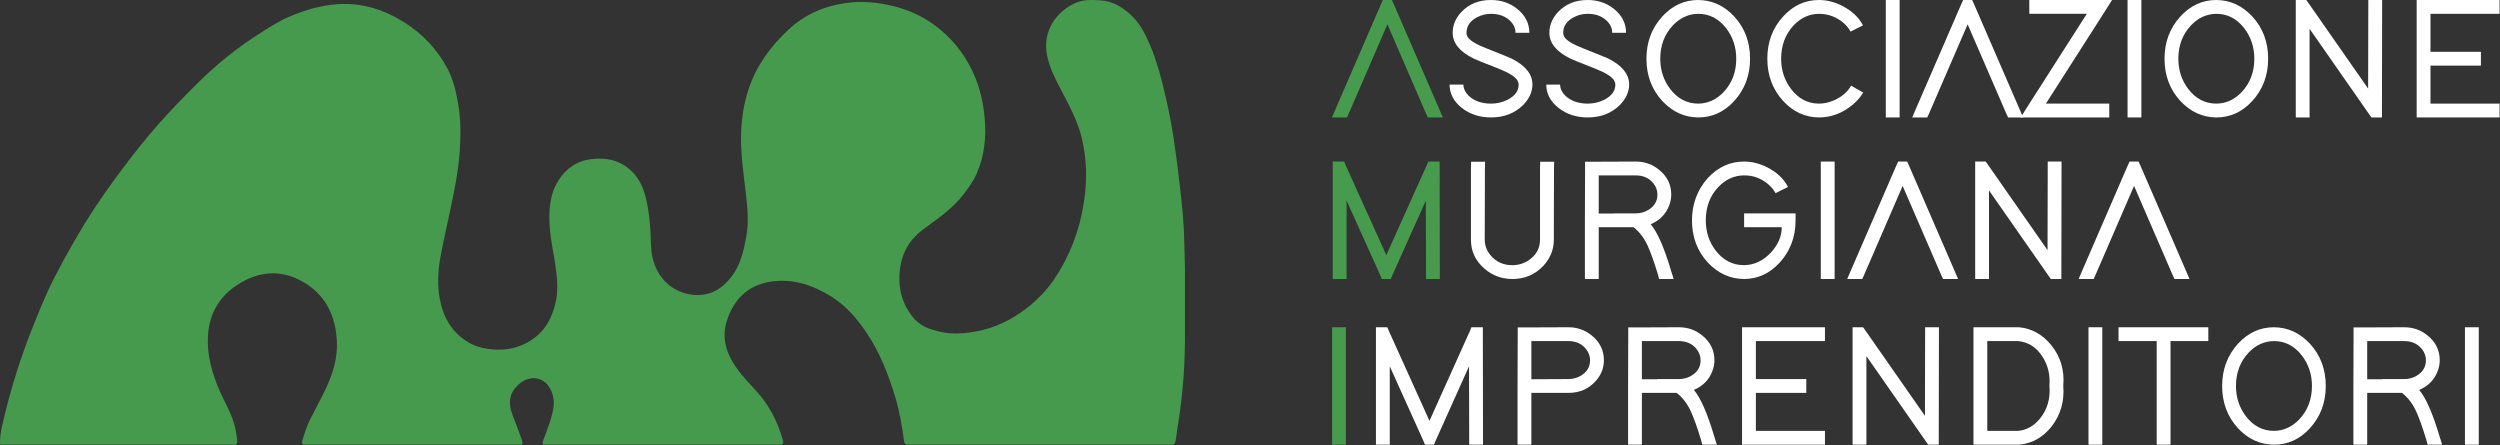 <?xml version="1.0" encoding="UTF-8" standalone="no"?><!DOCTYPE svg PUBLIC "-//W3C//DTD SVG 1.1//EN" "http://www.w3.org/Graphics/SVG/1.1/DTD/svg11.dtd"><svg width="100%" height="100%" viewBox="0 0 3621 645" version="1.1" xmlns="http://www.w3.org/2000/svg" xmlns:xlink="http://www.w3.org/1999/xlink" xml:space="preserve" xmlns:serif="http://www.serif.com/" style="fill-rule:evenodd;clip-rule:evenodd;stroke-linejoin:round;stroke-miterlimit:2;"><rect x="0" y="0" width="3621" height="645" fill="#333333" stroke="none"/><path d="M1699.08,644.09l-386.128,-0c-2.565,-1.092 -3.257,-3.192 -3.609,-5.792c-2.883,-21.146 -6.331,-42.184 -12.541,-62.673c-9.944,-32.83 -22.181,-64.629 -41.444,-93.341c-13.749,-20.494 -29.603,-39.066 -50.671,-52.333c-27.499,-17.315 -57.254,-27.303 -90.132,-21.72c-30.93,5.249 -50.545,24.421 -60.855,53.537c-10.114,28.56 -0.861,52.837 16.345,75.692c11.088,14.723 25.016,26.916 35.93,41.77c12.693,17.276 21.603,36.287 27.543,56.776c0.8,2.779 1.978,5.762 -1.105,8.084l-345.432,-0c-1.956,-2.505 -0.708,-4.884 0.196,-7.34c5.562,-15.12 11.893,-29.995 14.406,-46.062c1.592,-10.149 -0.248,-19.885 -5.235,-28.621c-9.562,-16.767 -29.743,-18.976 -44.971,-5.392c-13.327,11.888 -16.245,25.92 -8.805,44.94c4.487,11.471 8.757,23.003 12.927,34.587c0.931,2.587 2.209,5.213 0.174,7.888l-316.211,-0c-2.587,-1.948 -2.204,-4.523 -1.343,-7.075c3.1,-9.193 5.678,-18.581 9.996,-27.334c7.745,-15.719 16.302,-31.051 23.816,-46.866c10.206,-21.494 17.124,-44.132 16.024,-68.217c-1.705,-37.2 -16.515,-67.93 -49.702,-86.719c-29.451,-16.671 -59.942,-15.776 -89.319,1.474c-12.958,7.605 -24.277,17.146 -32.743,29.973c-9.484,14.372 -14.049,30.152 -15.01,47.006c-1.631,28.39 6.1,54.867 17.376,80.57c5.644,12.871 12.732,25.073 17.689,38.257c3.996,10.627 6.139,21.663 7.357,32.904c0.257,2.378 -0.222,4.487 -2.235,6.027l-341.258,-0c-0.534,-9.284 0.961,-18.394 2.988,-27.351c10.183,-45.093 23.472,-89.276 40.204,-132.368c10.928,-28.138 22.103,-56.185 35.922,-83.11c18.002,-35.078 37.561,-69.186 59.324,-102.125c20.125,-30.46 42.005,-59.52 64.686,-88.08c16.859,-21.233 34.952,-41.266 53.641,-60.881c9.575,-10.049 19.381,-19.872 29.226,-29.621c27.703,-27.438 57.832,-51.919 90.989,-72.674c12.962,-8.118 25.668,-16.624 39.709,-22.759c23.046,-10.075 46.779,-17.272 72.173,-19.037c35.331,-2.461 67.139,7.844 96.39,26.142c27.055,16.924 48.527,39.757 63.325,68.269c8.075,15.563 11.923,32.53 14.88,49.675c3.922,22.712 3.774,45.706 2.339,68.509c-1.696,27.003 -7.148,53.606 -12.571,80.122c-5.109,24.981 -11.145,49.775 -15.632,74.887c-3.566,19.968 -4.361,39.996 -0.57,59.977c5.057,26.629 17.781,48.362 41.757,62.438c10.08,5.918 21.307,8.666 32.752,9.809c23.585,2.366 45.24,-2.913 64.129,-17.819c15.772,-12.441 23.812,-29.273 28.612,-48.293c4.94,-19.572 2.422,-38.922 -0.36,-58.35c-2.44,-16.989 -6.41,-33.765 -7.627,-50.915c-1.701,-23.977 -0.953,-47.658 12.362,-68.938c11.262,-18.002 27.573,-28.973 48.679,-31.282c23.616,-2.579 44.997,3.052 61.256,21.637c9.727,11.114 14.606,24.664 17.749,38.892c3.231,14.593 4.762,29.347 5.701,44.279c0.783,12.414 0.109,24.933 2.805,37.287c6.183,28.334 26.112,48.932 53.628,53.819c25.829,4.592 45.653,-5.431 61.185,-25.816c12.671,-16.632 17.076,-36.196 20.916,-56.002c4.183,-21.581 2.044,-43.157 -0.435,-64.73c-3.461,-30.129 -8.14,-60.185 -6.67,-90.667c0.995,-20.52 4.248,-40.596 10.77,-60.207c11.258,-33.83 31.496,-61.338 57.325,-85.51c23.746,-22.216 51.849,-34.521 83.588,-38.922c23.12,-3.205 46.062,-1.157 68.747,4.535c17.885,4.488 34.813,11.241 50.267,21.107c25.346,16.189 45.24,37.687 59.685,64.103c13.297,24.308 20.024,50.428 22.329,77.931c2.296,27.443 -0.6,54.024 -11.68,79.405c-4.879,11.176 -11.993,20.933 -19.506,30.591c-16.085,20.659 -37.37,35.021 -58.055,50.258c-24.781,18.25 -34.778,43.296 -34.382,73.626c0.256,19.481 6.605,36.426 18.019,51.597c6.323,8.406 14.954,14.68 24.886,18.329c15.628,5.74 31.634,8.092 48.579,6.796c26.995,-2.07 52.093,-9.914 74.787,-23.824c22.89,-14.032 42.671,-31.887 58.007,-54.516c22.851,-33.712 36.622,-70.808 42.87,-110.695c5.053,-32.291 4.597,-64.63 -3.7,-96.485c-6.083,-23.364 -17.45,-44.445 -28.625,-65.686c-8.679,-16.498 -17.411,-33.026 -21.042,-51.863c-6.774,-35.135 14.128,-63.655 41.892,-75.539c11.51,-4.927 24.016,-4.331 36.374,-3.444c16.963,1.213 30.33,9.344 42.592,20.454c12.862,11.654 20.694,26.364 27.408,41.875c11.849,27.377 18.828,56.219 25.394,85.175c9.14,40.327 14.106,81.301 18.924,122.293c3.209,27.303 5.948,54.632 6.314,82.188c0.187,14.336 1.004,28.681 0.961,43.035l-0,81.984c0.147,24.729 -0.548,49.462 -2.466,74.082c-1.8,23.125 -4.779,46.184 -8.527,69.113c-0.978,5.979 -1.439,12.036 -2.6,18.002c-0.461,2.379 -1.318,4.274 -3.627,5.288" style="fill:#469a4d;fill-rule:nonzero;"/><path d="M1950.98,170.096l-21.762,-0l6.004,-14.004l65.038,-150.084l2.75,-6.008l13.004,0l2.754,6.008l65.033,150.084l6.004,14.004l-21.762,-0l-2.75,-6l-55.779,-128.821l-55.779,128.821l-2.755,6Z" style="fill:#469b4d;fill-rule:nonzero;"/><path d="M2195.11,47.529c-0,-5.833 -2.088,-11.087 -6.254,-15.754c-7.171,-7.837 -16.925,-11.762 -29.263,-11.762c-7.175,-0 -13.929,1.67 -20.262,5.008c-10.175,5.337 -15.259,12.842 -15.259,22.508c0,1.667 0.413,3.421 1.25,5.254c2.834,5.505 12.259,11.342 28.267,17.509c19.842,7.841 31.767,12.675 35.767,14.508c20.175,10.175 30.266,22.763 30.266,37.771c-0.166,10.671 -4.671,20.512 -13.504,29.517c-12.175,12.008 -27.683,18.008 -46.525,18.008c-16.346,-0 -30.437,-4.588 -42.275,-13.758c-11.842,-9.505 -17.758,-20.759 -17.758,-33.767l20.008,-0c0.167,5.837 2.667,11.171 7.504,16.008c8.171,7.671 19.013,11.504 32.521,11.504c8.504,0 16.421,-1.829 23.763,-5.5c10.837,-5.504 16.258,-12.841 16.258,-22.012c-0,-1.833 -0.504,-3.667 -1.504,-5.504c-2.834,-5.667 -12.342,-11.667 -28.513,-18.009c-19.679,-7.67 -31.433,-12.42 -35.271,-14.258c-20.179,-10.004 -30.266,-22.425 -30.266,-37.271c-0,-10.837 4.004,-20.675 12.008,-29.516c11.004,-12.005 25.513,-18.013 43.525,-18.013c14.338,0 26.842,4.171 37.517,12.513c12.008,9.504 18.012,21.179 18.012,35.016l-20.012,0Z" style="fill:#fff;fill-rule:nonzero;"/><path d="M2335.18,47.529c-0,-5.833 -2.088,-11.087 -6.255,-15.754c-7.17,-7.837 -16.925,-11.762 -29.262,-11.762c-7.175,-0 -13.929,1.67 -20.263,5.008c-10.175,5.337 -15.258,12.842 -15.258,22.508c0,1.667 0.413,3.421 1.25,5.254c2.833,5.505 12.258,11.342 28.267,17.509c19.841,7.841 31.766,12.675 35.766,14.508c20.175,10.175 30.267,22.763 30.267,37.771c-0.167,10.671 -4.671,20.512 -13.504,29.517c-12.175,12.008 -27.683,18.008 -46.525,18.008c-16.346,-0 -30.438,-4.588 -42.275,-13.758c-11.842,-9.505 -17.758,-20.759 -17.758,-33.767l20.008,-0c0.167,5.837 2.667,11.171 7.504,16.008c8.171,7.671 19.013,11.504 32.521,11.504c8.504,0 16.421,-1.829 23.762,-5.5c10.838,-5.504 16.259,-12.841 16.259,-22.012c-0,-1.833 -0.504,-3.667 -1.504,-5.504c-2.834,-5.667 -12.342,-11.667 -28.513,-18.009c-19.679,-7.67 -31.433,-12.42 -35.271,-14.258c-20.179,-10.004 -30.266,-22.425 -30.266,-37.271c-0,-10.837 4.004,-20.675 12.008,-29.516c11.004,-12.005 25.512,-18.013 43.525,-18.013c14.337,0 26.842,4.171 37.517,12.513c12.008,9.504 18.012,21.179 18.012,35.016l-20.012,0Z" style="fill:#fff;fill-rule:nonzero;"/><path d="M2419.23,129.072c10.837,14.008 24.346,21.013 40.521,21.013c14.008,-0.163 26.266,-5.755 36.771,-16.759c12.17,-13.008 18.262,-29.1 18.262,-48.275c0,-16.671 -4.842,-31.35 -14.508,-44.025c-10.842,-14.004 -24.35,-21.012 -40.525,-21.012c-14.004,0.171 -26.263,5.754 -36.771,16.762c-12.171,13.009 -18.258,29.1 -18.258,48.275c-0,16.679 4.837,31.35 14.508,44.021m-11.254,-105.554c14.508,-15.675 31.766,-23.517 51.775,-23.517c20.012,0.171 37.354,8.096 52.029,23.767c15.342,16.675 23.012,37.104 23.012,61.283c0,24.179 -7.754,44.692 -23.262,61.534c-14.508,15.675 -31.767,23.512 -51.779,23.512c-20.009,-0.162 -37.354,-8.087 -52.025,-23.762c-15.346,-16.671 -23.013,-37.105 -23.013,-61.284c0,-24.179 7.754,-44.687 23.263,-61.533" style="fill:#fff;fill-rule:nonzero;"/><path d="M2698.62,134.077c-3.505,6 -8.342,11.675 -14.509,17.008c-15.008,12.675 -31.516,19.012 -49.525,19.012c-20.012,-0.166 -37.271,-8.087 -51.779,-23.766c-15.346,-16.671 -23.012,-37.1 -23.012,-61.284c-0,-24.341 7.754,-44.854 23.262,-61.529c14.342,-15.675 31.517,-23.516 51.529,-23.516c11.167,-0 22.263,2.754 33.267,8.258c14.342,7.337 24.512,16.846 30.517,28.512l-18.009,9.009c-2.004,-4.004 -5.091,-7.921 -9.258,-11.759c-10.675,-9.337 -22.846,-14.008 -36.517,-14.008c-14.008,0.171 -26.266,5.754 -36.771,16.758c-12.008,13.013 -18.012,29.105 -18.012,48.275c-0,16.509 4.754,31.105 14.258,43.775c10.838,14.18 24.346,21.263 40.525,21.263c6.834,-0 13.671,-1.417 20.509,-4.254c12.008,-5 20.675,-12.254 26.016,-21.759l17.509,10.005Z" style="fill:#fff;fill-rule:nonzero;"/><rect x="2731.39" y="0.001" width="20.012" height="170.096" style="fill:#fff;fill-rule:nonzero;"/><path d="M2791.42,170.096l-21.762,-0l6.004,-14.004l65.038,-150.084l2.75,-6.008l13.008,0l2.75,6.008l65.033,150.084l6.004,14.004l-21.762,-0l-2.75,-6l-55.783,-128.821l-55.775,128.821l-2.755,6Z" style="fill:#fff;fill-rule:nonzero;"/><path d="M2939.25,20.014l-0,-20.012l119.816,-0l-9.754,15.512l-86.046,134.571l91.796,0l0,20.013l-128.317,-0l9.755,-15.509l86.045,-134.575l-83.295,0Z" style="fill:#fff;fill-rule:nonzero;"/><rect x="3081.57" y="0.001" width="20.008" height="170.096" style="fill:#fff;fill-rule:nonzero;"/><path d="M3169.62,129.072c10.838,14.008 24.346,21.013 40.521,21.013c14.009,-0.163 26.263,-5.755 36.771,-16.759c12.171,-13.008 18.258,-29.1 18.258,-48.275c0,-16.671 -4.837,-31.35 -14.508,-44.025c-10.842,-14.004 -24.35,-21.012 -40.521,-21.012c-14.008,0.171 -26.262,5.754 -36.771,16.762c-12.17,13.009 -18.258,29.1 -18.258,48.275c0,16.679 4.833,31.35 14.508,44.021m-11.258,-105.554c14.508,-15.675 31.767,-23.517 51.779,-23.517c20.009,0.171 37.35,8.096 52.029,23.767c15.342,16.675 23.009,37.104 23.009,61.283c-0,24.179 -7.754,44.692 -23.263,61.534c-14.504,15.675 -31.766,23.512 -51.775,23.512c-20.012,-0.162 -37.354,-8.087 -52.029,-23.762c-15.342,-16.671 -23.012,-37.105 -23.012,-61.284c-0,-24.179 7.754,-44.687 23.262,-61.533" style="fill:#fff;fill-rule:nonzero;"/><path d="M3345.21,170.096l-20.012,-0l-0,-170.096l15.258,0l3.004,4.254l86.546,124.071l0.25,-118.317l0,-10.008l20.013,0l-0,10.008l-0.254,150.084l-0,10.004l-15.259,-0l-3,-4.254l-86.546,-124.067l0,128.321Z" style="fill:#fff;fill-rule:nonzero;"/><path d="M3620.36,0.001l0,20.012l-100.054,0l-0,55.029l73.042,0l-0,20.013l-73.042,-0l-0,55.029l100.054,0l0,20.013l-120.062,-0l-0,-170.096l120.062,-0Z" style="fill:#fff;fill-rule:nonzero;"/><path d="M1950.38,404.096l-20.008,0l0,-170.091l16.508,-0l2.5,6.004l58.534,129.571l58.279,-129.571l2.504,-6.004l16.504,-0l0,10.004l0.25,150.083l0,10.004l-20.008,0l-0,-10.004l-0.25,-103.558l-48.275,107.562l-2.504,6l-13.004,0l-2.505,-6l-48.525,-107.562l0,113.562Z" style="fill:#469b4d;fill-rule:nonzero;"/><path d="M2130.73,234.256l20.258,-0l-0.25,10.004l-0.25,103.058c0,8.171 2.755,15.592 8.259,22.263c8.004,9.671 18.591,14.504 31.766,14.504c9.005,0 17.171,-2.583 24.509,-7.75c10.337,-7.337 15.512,-17.012 15.512,-29.017l0,-103.308l0.25,-9.754l20.259,-0l-0.25,10.004l-0.25,103.058c-0,14.005 -5,26.513 -15.009,37.521c-12.008,12.842 -27.012,19.259 -45.021,19.259c-15.679,-0 -29.354,-5.171 -41.025,-15.509c-12.675,-11.171 -19.008,-24.925 -19.008,-41.271l0,-103.308l0.25,-9.754Z" style="fill:#fff;fill-rule:nonzero;"/><path d="M2337.34,309.044l32.017,0c6.166,0 11.921,-1.5 17.258,-4.5c9.338,-5.333 14.008,-12.925 14.008,-22.762c0,-5.667 -1.837,-10.921 -5.504,-15.759c-6.171,-8.004 -14.841,-12.008 -26.012,-12.008l-53.529,-0l-0,55.283l22.012,0l-0.25,-0.254Zm82.796,82.296l4,12.754l-21.013,0l-2,-7.254c-5.504,-18.171 -10.504,-32.096 -15.008,-41.771c-5.337,-11.171 -12.092,-19.842 -20.262,-26.012l-50.275,-0l-0,75.037l-20.009,0l0,-85.046l0.25,-74.787l0,-10.004l10.004,-0l63.284,-0.255c13.008,0 24.346,4.005 34.016,12.009c11.671,9.504 17.509,21.433 17.509,35.771c-0,5.337 -1,10.591 -3,15.758c-4.671,12.504 -13.592,21.596 -26.763,27.262c9.667,11.346 19.421,33.517 29.267,66.538" style="fill:#fff;fill-rule:nonzero;"/><path d="M2526.18,309.044l74.541,0l0,10.004c0,24.184 -7.754,44.696 -23.262,61.538c-14.508,15.675 -31.688,23.508 -51.529,23.508c-20.009,-0.162 -37.438,-8.083 -52.275,-23.762c-15.346,-16.671 -23.013,-37.1 -23.013,-61.284c0.163,-24.008 7.917,-44.521 23.263,-61.529c14.671,-15.675 32.016,-23.517 52.025,-23.517c11.337,0 22.512,2.755 33.516,8.259c14.175,7.171 24.267,16.679 30.271,28.512l-18.012,9.009c-2.171,-4.005 -5.25,-7.921 -9.254,-11.759c-10.675,-9.504 -22.85,-14.171 -36.521,-14.008c-14.175,0.171 -26.513,5.754 -37.021,16.758c-12.175,12.842 -18.258,28.938 -18.258,48.275c-0,16.679 4.75,31.267 14.258,43.775c11.004,14.179 24.679,21.263 41.021,21.263c14.841,-0.163 27.929,-6.338 39.271,-18.513c10.337,-11.333 15.508,-23.508 15.508,-36.516l-54.529,-0l-0,-20.013Z" style="fill:#fff;fill-rule:nonzero;"/><rect x="2637.24" y="234.004" width="20.012" height="170.092" style="fill:#fff;fill-rule:nonzero;"/><path d="M2697.27,404.096l-21.763,0l6.004,-14.004l65.038,-150.083l2.75,-6.004l13.004,-0l2.754,6.004l65.033,150.083l6,14.004l-21.762,0l-2.746,-6l-55.779,-128.821l-55.779,128.821l-2.754,6Z" style="fill:#fff;fill-rule:nonzero;"/><path d="M2880.87,404.096l-20.012,0l-0,-170.091l15.258,-0l3.004,4.25l86.546,124.07l0.25,-118.316l0,-10.004l20.013,-0l-0,10.004l-0.254,150.083l-0,10.004l-15.259,0l-3,-4.254l-86.546,-124.067l0,128.321Z" style="fill:#fff;fill-rule:nonzero;"/><path d="M3032.45,404.096l-21.763,0l6.005,-14.004l65.033,-150.083l2.75,-6.004l13.008,-0l2.754,6.004l65.034,150.083l6,14.004l-21.759,0l-2.75,-6l-55.783,-128.821l-55.779,128.821l-2.75,6Z" style="fill:#fff;fill-rule:nonzero;"/><rect x="1929.38" y="473.998" width="20.013" height="170.092" style="fill:#469b4d;fill-rule:nonzero;"/><path d="M2012.92,644.091l-20.008,-0l-0,-170.092l16.508,0l2.5,6.004l58.533,129.571l58.279,-129.571l2.505,-6.004l16.504,0l-0,10.004l0.25,150.084l-0,10.004l-20.009,-0l0,-10.004l-0.25,-103.559l-48.275,107.563l-2.504,6l-13.004,-0l-2.504,-6l-48.525,-107.563l-0,113.563Z" style="fill:#fff;fill-rule:nonzero;"/><path d="M2271.81,549.039c6.166,-0 11.92,-1.5 17.258,-4.5c9.337,-5.334 14.008,-12.925 14.008,-22.763c0,-5.666 -1.837,-10.921 -5.504,-15.758c-6.171,-8.004 -14.758,-12.008 -25.762,-12.008l-53.78,-0l0,55.283l53.78,-0.254Zm-73.788,10.004l0.25,-74.788l0,-10.004l10,0l63.538,-0.254c12.67,0 23.925,4.004 33.766,12.008c11.671,9.505 17.509,21.434 17.509,35.771c-0,11.175 -3.917,21.179 -11.755,30.017c-10.175,11.504 -23.35,17.258 -39.52,17.258l-53.78,0l0,75.038l-20.008,-0l0,-85.046Z" style="fill:#fff;fill-rule:nonzero;"/><path d="M2399.88,549.039l32.017,-0c6.166,-0 11.92,-1.5 17.258,-4.5c9.337,-5.334 14.008,-12.925 14.008,-22.763c0,-5.666 -1.837,-10.921 -5.504,-15.758c-6.171,-8.004 -14.842,-12.008 -26.012,-12.008l-53.53,-0l0,55.283l22.013,-0l-0.25,-0.254Zm82.796,82.296l4,12.754l-21.013,-0l-2,-7.254c-5.504,-18.171 -10.504,-32.096 -15.008,-41.771c-5.338,-11.171 -12.092,-19.842 -20.263,-26.013l-50.275,0l0,75.038l-20.008,-0l0,-85.046l0.25,-74.788l0,-10.004l10.004,0l63.284,-0.254c13.008,0 24.345,4.004 34.016,12.008c11.671,9.505 17.509,21.434 17.509,35.771c-0,5.338 -1,10.592 -3,15.759c-4.671,12.504 -13.592,21.595 -26.763,27.262c9.667,11.346 19.421,33.517 29.267,66.538" style="fill:#fff;fill-rule:nonzero;"/><path d="M2643.26,473.998l0,20.012l-100.054,0l0,55.03l73.038,-0l-0,20.008l-73.038,-0l0,55.033l100.054,0l0,20.009l-120.062,-0l-0,-170.092l120.062,-0Z" style="fill:#fff;fill-rule:nonzero;"/><path d="M2703.29,644.091l-20.008,-0l0,-170.092l15.254,0l3.004,4.25l86.546,124.071l0.25,-118.317l0,-10.004l20.013,0l-0,10.004l-0.25,150.084l-0,10.004l-15.259,-0l-3.004,-4.254l-86.546,-124.067l0,128.321Z" style="fill:#fff;fill-rule:nonzero;"/><path d="M2922.9,624.079c12.508,-1.162 23.096,-7.083 31.767,-17.758c10.675,-13.171 15.258,-28.929 13.758,-47.275l0,-0.75c1.167,-15.342 -2.171,-29.179 -10.008,-41.525c-8.838,-13.838 -20.675,-21.425 -35.517,-22.763l-44.525,0l0,130.071l44.525,0Zm-64.533,20.013l-0,-170.096l66.033,-0c18.513,1.841 34.017,10.425 46.525,25.767c13.675,16.845 19.513,36.604 17.513,59.283c1.833,22.012 -3.755,41.521 -16.763,58.529c-12.671,16.008 -28.429,24.85 -47.275,26.517l-66.033,-0Z" style="fill:#fff;fill-rule:nonzero;"/><rect x="3024.96" y="473.998" width="20.008" height="170.092" style="fill:#fff;fill-rule:nonzero;"/><path d="M3068.48,473.998l130.067,-0l-0,20.012l-54.775,0l-0,150.08l-20.013,-0l0,-150.08l-55.279,0l0,-20.012Z" style="fill:#fff;fill-rule:nonzero;"/><path d="M3253.08,603.067c10.837,14.008 24.346,21.013 40.521,21.013c14.008,-0.163 26.262,-5.755 36.771,-16.759c12.17,-13.008 18.258,-29.1 18.258,-48.275c-0,-16.671 -4.838,-31.35 -14.508,-44.025c-10.842,-14.004 -24.35,-21.012 -40.521,-21.012c-14.009,0.171 -26.263,5.754 -36.771,16.762c-12.171,13.009 -18.258,29.1 -18.258,48.275c-0,16.679 4.833,31.35 14.508,44.021m-11.258,-105.554c14.508,-15.675 31.766,-23.517 51.779,-23.517c20.008,0.171 37.35,8.096 52.029,23.767c15.342,16.675 23.008,37.104 23.008,61.283c0,24.179 -7.754,44.692 -23.262,61.534c-14.504,15.675 -31.767,23.512 -51.775,23.512c-20.013,-0.162 -37.354,-8.087 -52.029,-23.762c-15.342,-16.671 -23.013,-37.105 -23.013,-61.284c0,-24.179 7.754,-44.687 23.263,-61.533" style="fill:#fff;fill-rule:nonzero;"/><path d="M3450.43,549.039l32.021,-0c6.163,-0 11.917,-1.5 17.254,-4.5c9.338,-5.334 14.009,-12.925 14.009,-22.763c-0,-5.666 -1.838,-10.921 -5.505,-15.758c-6.166,-8.004 -14.841,-12.008 -26.012,-12.008l-53.529,-0l-0,55.283l22.016,-0l-0.254,-0.254Zm82.796,82.296l4,12.754l-21.008,-0l-2,-7.254c-5.509,-18.171 -10.509,-32.096 -15.013,-41.771c-5.337,-11.171 -12.087,-19.842 -20.258,-26.013l-50.279,0l-0,75.038l-20.009,-0l0,-85.046l0.25,-74.788l0,-10.004l10.009,0l63.279,-0.254c13.008,0 24.346,4.004 34.021,12.008c11.671,9.505 17.508,21.434 17.508,35.771c0,5.338 -1,10.592 -3,15.759c-4.675,12.504 -13.596,21.595 -26.767,27.262c9.671,11.346 19.425,33.517 29.267,66.538" style="fill:#fff;fill-rule:nonzero;"/><rect x="3570.24" y="473.998" width="20.008" height="170.092" style="fill:#fff;fill-rule:nonzero;"/></svg>